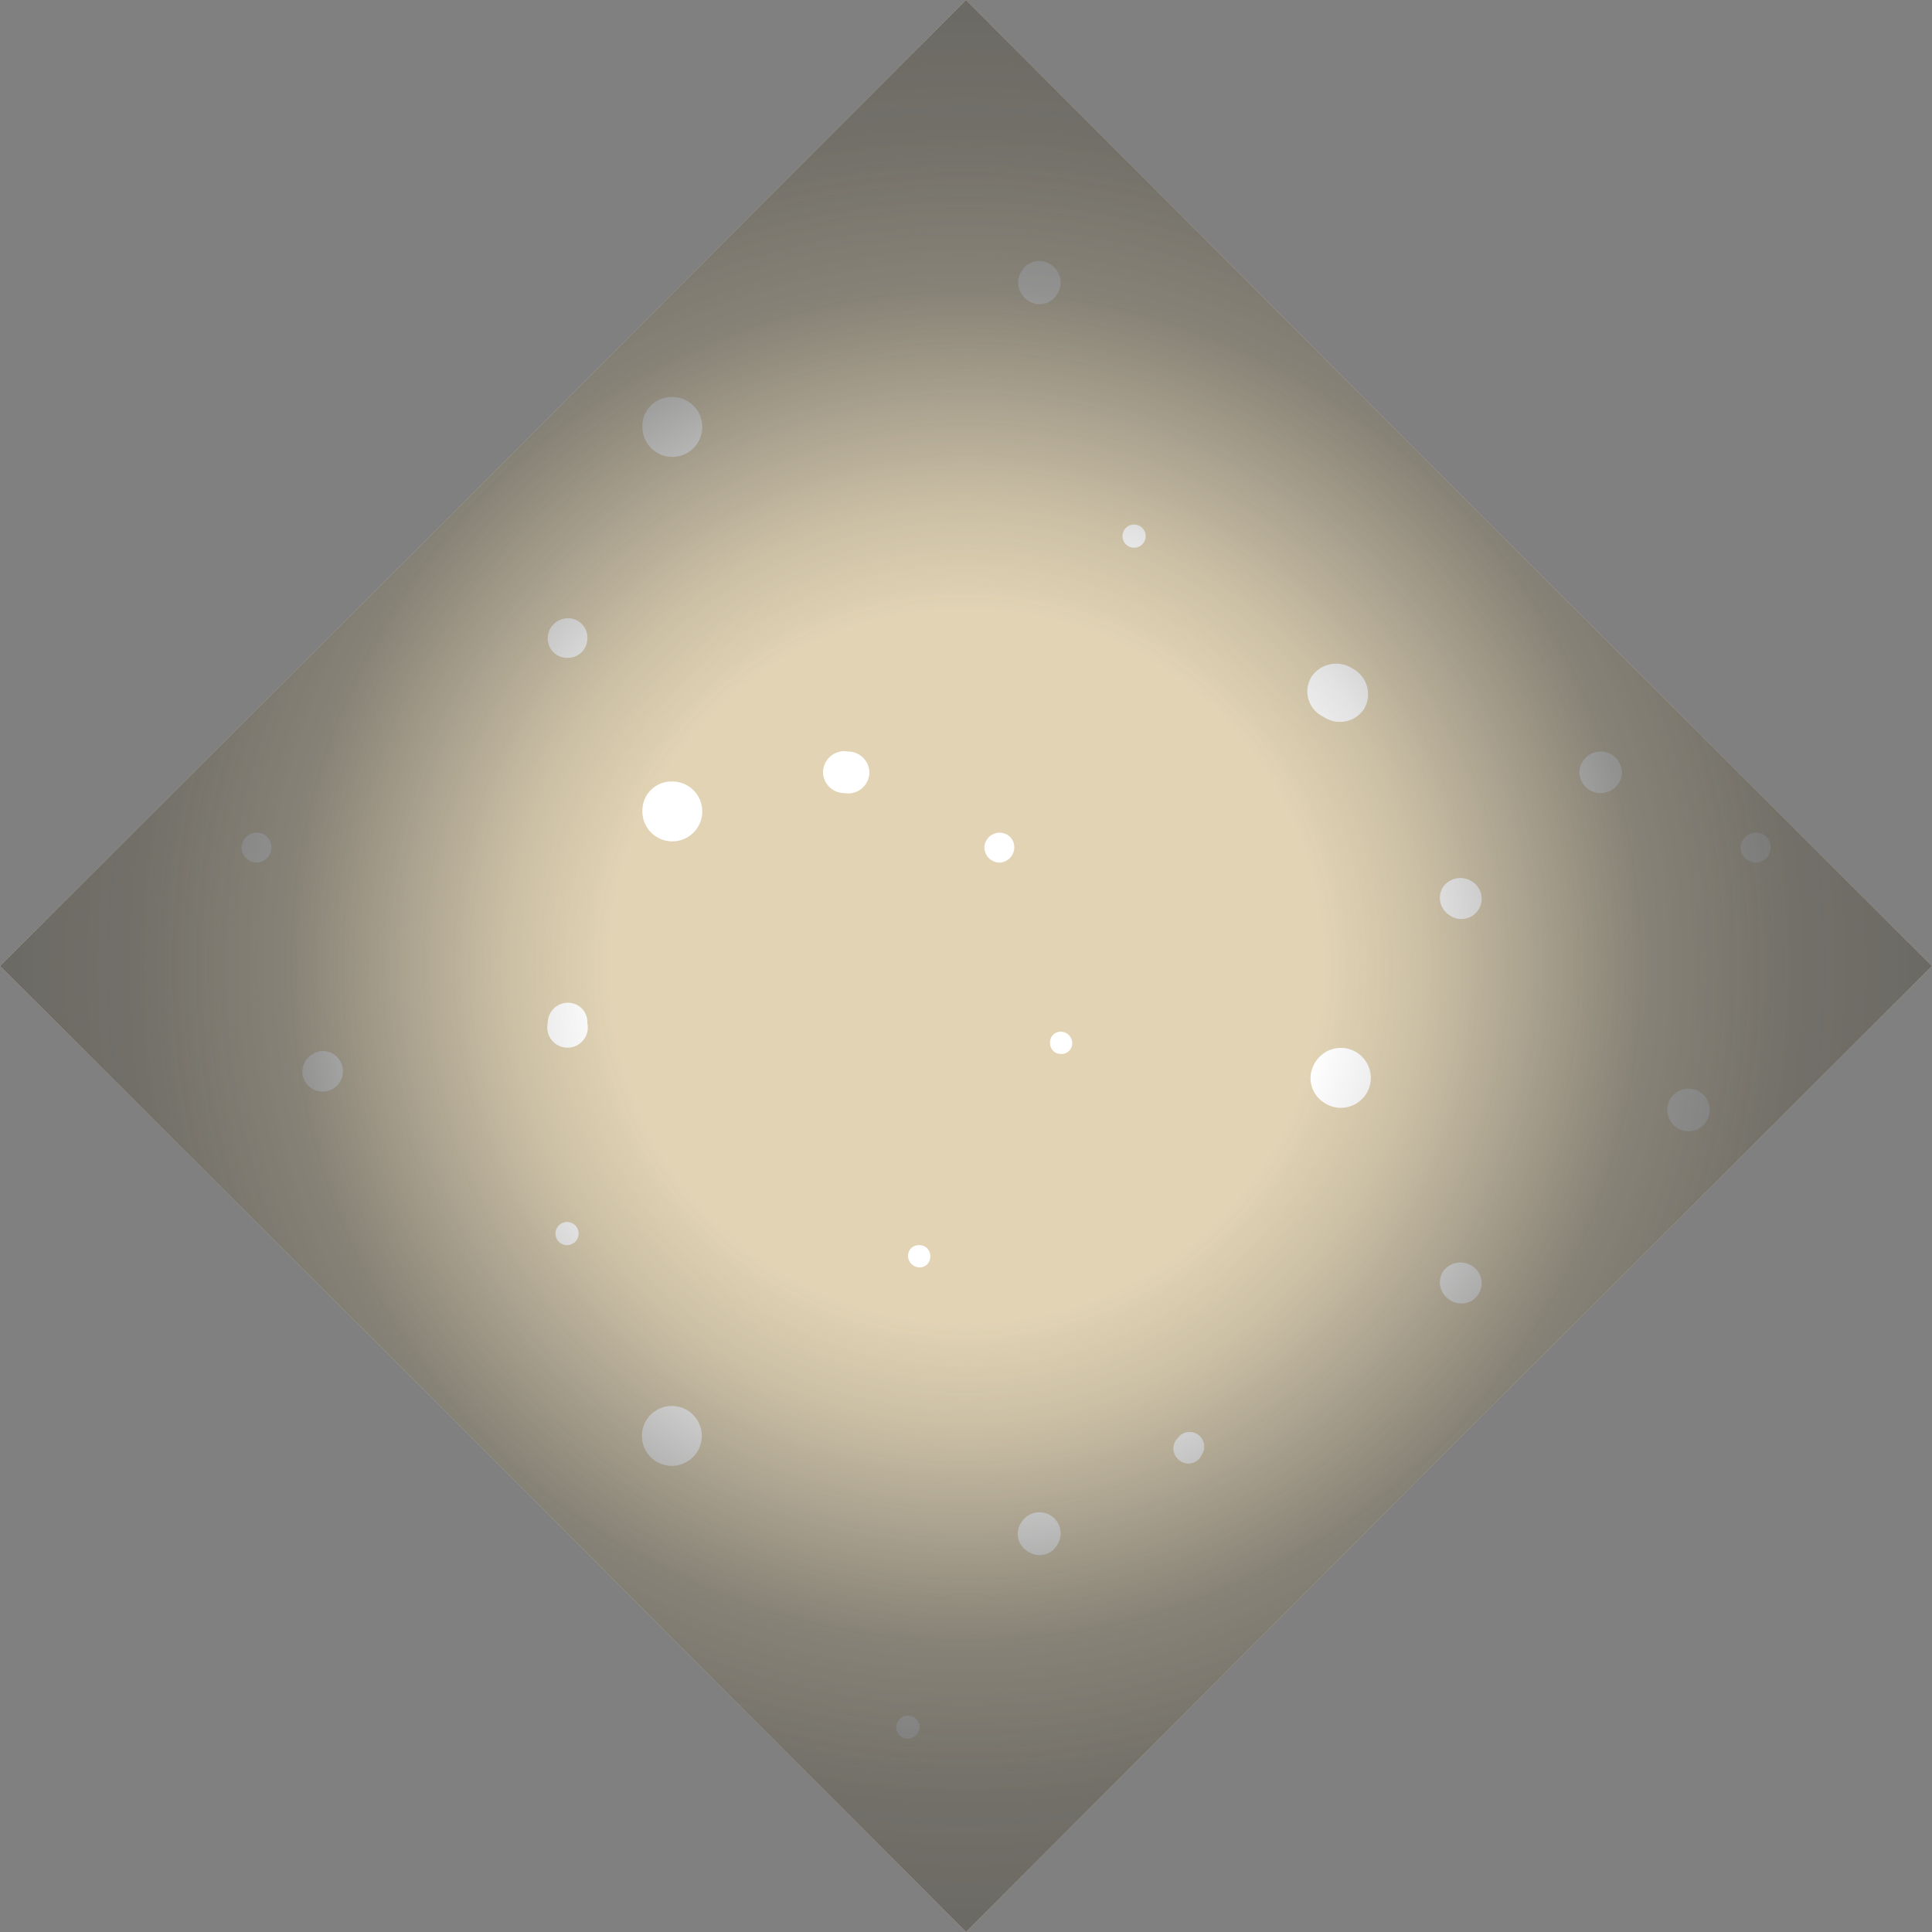 <svg xmlns="http://www.w3.org/2000/svg" xmlns:xlink="http://www.w3.org/1999/xlink" width="20" height="20" viewBox="0 0 20 20"><rect x="0" y="0" width="20" height="20" fill="#808080" stroke="none"/><defs><style>.cls-1{isolation:isolate;}.cls-2{fill:#e1d3b4;}.cls-3{fill:#fff;}.cls-4{mix-blend-mode:overlay;}.cls-5{fill:url(#Naamloos_verloop_19);}</style><radialGradient id="Naamloos_verloop_19" cx="10" cy="10" r="10" gradientUnits="userSpaceOnUse"><stop offset="0.37" stop-color="#575756" stop-opacity="0"/><stop offset="0.48" stop-color="#575756" stop-opacity="0.17"/><stop offset="0.69" stop-color="#575756" stop-opacity="0.63"/><stop offset="0.7" stop-color="#575756" stop-opacity="0.65"/><stop offset="0.86" stop-color="#575756" stop-opacity="0.8"/><stop offset="1" stop-color="#575756" stop-opacity="0.85"/></radialGradient></defs><title>Exclusieve Wijnshop Smaakprofiel Wit Mousserend 02</title><g class="cls-1"><g id="Wit_Mousserend" data-name="Wit Mousserend"><path class="cls-2" d="M0,10,10,0,20,10,10,20Z" transform="translate(0 0)"/></g><g id="Overlay_mouserend" data-name="Overlay mouserend"><path class="cls-3" d="M6.65,4.41a.31.31,0,1,0,.3-.3A.3.3,0,0,0,6.65,4.41Z" transform="translate(0 0)"/><path class="cls-3" d="M5.67,6.61a.2.2,0,0,0,.21.2.2.2,0,0,0,.2-.2.2.2,0,0,0-.2-.21A.21.21,0,0,0,5.67,6.61Z" transform="translate(0 0)"/><path class="cls-3" d="M13.7,7.42a.3.3,0,0,0,.42-.08A.3.3,0,0,0,14,6.92a.31.31,0,0,0-.42.08A.29.29,0,0,0,13.7,7.42Z" transform="translate(0 0)"/><path class="cls-3" d="M15,9.47a.21.21,0,1,0,.23-.35.22.22,0,0,0-.29.06A.21.21,0,0,0,15,9.47Z" transform="translate(0 0)"/><path class="cls-3" d="M6.65,14.92a.31.31,0,0,0,.61,0,.31.31,0,1,0-.61,0Z" transform="translate(0 0)"/><path class="cls-3" d="M16.57,8.21A.22.22,0,0,0,16.79,8a.22.22,0,1,0-.44,0A.22.22,0,0,0,16.57,8.21Z" transform="translate(0 0)"/><path class="cls-3" d="M18.18,8.93a.16.16,0,0,0,.15-.16.15.15,0,0,0-.15-.15.16.16,0,0,0-.16.15A.16.16,0,0,0,18.18,8.93Z" transform="translate(0 0)"/><path class="cls-3" d="M8.74,8.21A.22.22,0,0,0,9,8a.22.22,0,0,0-.22-.22A.22.22,0,0,0,8.52,8,.22.22,0,0,0,8.74,8.21Z" transform="translate(0 0)"/><path class="cls-3" d="M10.35,8.93a.16.16,0,0,0,.15-.16.15.15,0,0,0-.15-.15.16.16,0,0,0-.16.15A.16.16,0,0,0,10.35,8.93Z" transform="translate(0 0)"/><path class="cls-3" d="M10.94,3.05a.22.22,0,0,0-.06-.31.21.21,0,0,0-.3.06.22.22,0,0,0,.06.31A.21.21,0,0,0,10.94,3.05Z" transform="translate(0 0)"/><path class="cls-3" d="M10.94,16a.22.22,0,0,0-.06-.31.22.22,0,0,0-.3.06.21.21,0,0,0,.06.31A.21.21,0,0,0,10.94,16Z" transform="translate(0 0)"/><path class="cls-3" d="M12.44,15.06a.15.15,0,1,0-.25-.17.15.15,0,0,0,0,.21A.15.15,0,0,0,12.44,15.06Z" transform="translate(0 0)"/><path class="cls-3" d="M2.66,8.93a.16.16,0,0,0,.15-.16.15.15,0,0,0-.15-.15.16.16,0,0,0-.16.15A.16.16,0,0,0,2.66,8.93Z" transform="translate(0 0)"/><path class="cls-3" d="M6.65,8.39a.31.31,0,1,0,.3-.3A.3.3,0,0,0,6.65,8.39Z" transform="translate(0 0)"/><path class="cls-3" d="M5.67,10.59a.21.21,0,1,0,.41,0,.2.2,0,0,0-.2-.21A.21.21,0,0,0,5.67,10.59Z" transform="translate(0 0)"/><path class="cls-3" d="M13.7,11.41a.31.31,0,1,0-.08-.42A.3.3,0,0,0,13.7,11.41Z" transform="translate(0 0)"/><path class="cls-3" d="M15,13.45a.21.21,0,1,0,.23-.35.22.22,0,0,0-.29.06A.21.21,0,0,0,15,13.45Z" transform="translate(0 0)"/><path class="cls-3" d="M3.13,11.09a.21.21,0,0,0,.21.21.21.21,0,0,0,.21-.21.21.21,0,0,0-.21-.21A.22.22,0,0,0,3.13,11.09Z" transform="translate(0 0)"/><path class="cls-3" d="M9.28,17.9A.12.12,0,0,0,9.4,18a.13.13,0,0,0,.12-.12.12.12,0,0,0-.12-.12A.12.12,0,0,0,9.28,17.9Z" transform="translate(0 0)"/><path class="cls-3" d="M9.4,13a.12.12,0,0,0,.12.12A.11.11,0,0,0,9.63,13a.11.11,0,0,0-.11-.11A.11.11,0,0,0,9.4,13Z" transform="translate(0 0)"/><path class="cls-3" d="M11.62,5.55a.12.12,0,0,0,.12.12.12.12,0,0,0,0-.24A.12.12,0,0,0,11.62,5.55Z" transform="translate(0 0)"/><path class="cls-3" d="M10.87,10.8a.11.11,0,0,0,.11.11.11.11,0,0,0,.12-.11.12.12,0,0,0-.12-.12A.11.11,0,0,0,10.87,10.8Z" transform="translate(0 0)"/><circle class="cls-3" cx="5.87" cy="12.77" r="0.12"/><path class="cls-3" d="M17.48,11.71a.22.22,0,1,0,0-.44.22.22,0,1,0,0,.44Z" transform="translate(0 0)"/></g><g id="Overlay"><g class="cls-4"><path class="cls-5" d="M0,10,10,0,20,10,10,20Z" transform="translate(0 0)"/></g></g></g></svg>